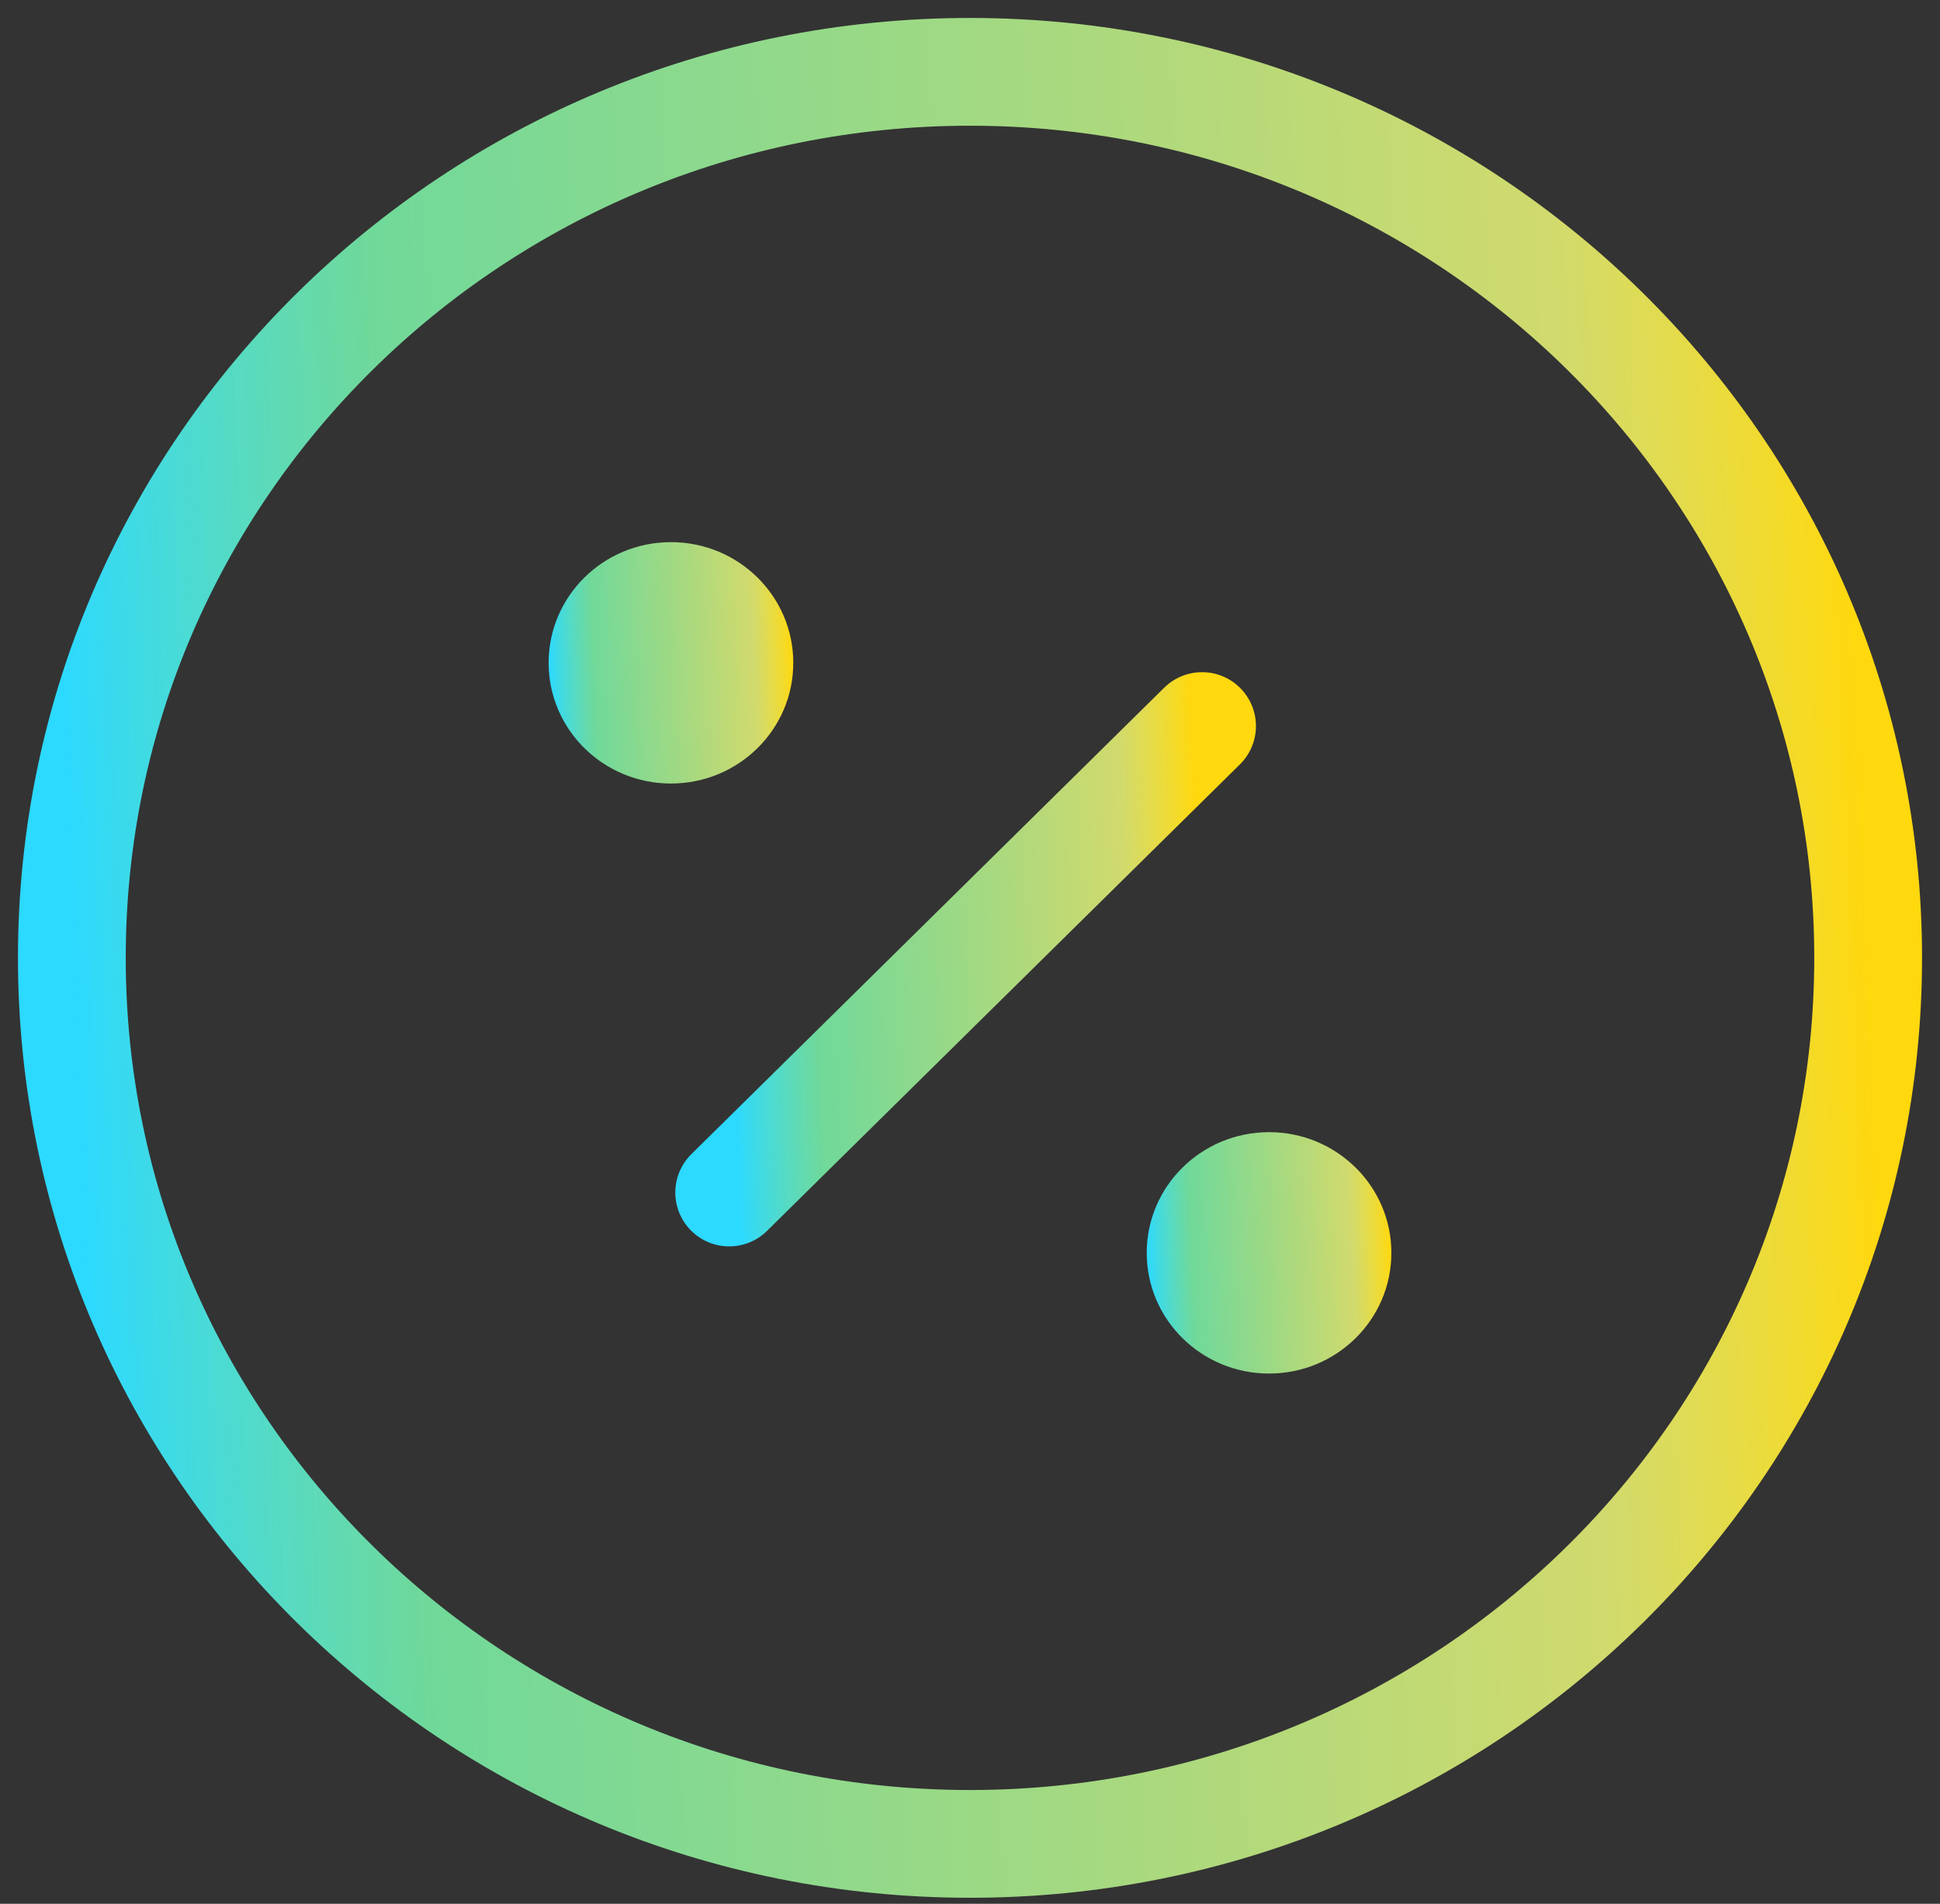 <svg xmlns="http://www.w3.org/2000/svg" width="54" height="53" viewBox="0 0 54 53" fill="none"><rect x="0" y="0" width="54" height="53" fill="#333333" stroke="none"/><path d="M33.459 20.213L20.297 33.199" stroke="url(#paint0_linear_1342_3812)" stroke-width="3" stroke-linecap="round" stroke-linejoin="round"></path><path d="M18.676 21.813C20.557 21.813 22.081 20.309 22.081 18.453C22.081 16.597 20.557 15.093 18.676 15.093C16.795 15.093 15.271 16.597 15.271 18.453C15.271 20.309 16.795 21.813 18.676 21.813Z" fill="url(#paint1_linear_1342_3812)"></path><path d="M35.324 38.239C37.205 38.239 38.729 36.735 38.729 34.879C38.729 33.024 37.205 31.519 35.324 31.519C33.443 31.519 31.919 33.024 31.919 34.879C31.919 36.735 33.443 38.239 35.324 38.239Z" fill="url(#paint2_linear_1342_3812)"></path><path d="M27 51.333C40.807 51.333 52 40.29 52 26.667C52 13.044 40.807 2 27 2C13.193 2 2 13.044 2 26.667C2 40.29 13.193 51.333 27 51.333Z" stroke="url(#paint3_linear_1342_3812)" stroke-width="3" stroke-linecap="round" stroke-linejoin="round"></path><defs><linearGradient id="paint0_linear_1342_3812" x1="20.297" y1="26.619" x2="33.437" y2="26.079" gradientUnits="userSpaceOnUse"><stop stop-color="#2CD9FF"></stop><stop offset="0.182" stop-color="#7EFFB2" stop-opacity="0.81"></stop><stop offset="0.842" stop-color="#F4FF7A" stop-opacity="0.82"></stop><stop offset="1" stop-color="#FFD80E"></stop></linearGradient><linearGradient id="paint1_linear_1342_3812" x1="15.271" y1="18.408" x2="22.07" y2="18.128" gradientUnits="userSpaceOnUse"><stop stop-color="#2CD9FF"></stop><stop offset="0.182" stop-color="#7EFFB2" stop-opacity="0.81"></stop><stop offset="0.842" stop-color="#F4FF7A" stop-opacity="0.82"></stop><stop offset="1" stop-color="#FFD80E"></stop></linearGradient><linearGradient id="paint2_linear_1342_3812" x1="31.919" y1="34.834" x2="38.718" y2="34.555" gradientUnits="userSpaceOnUse"><stop stop-color="#2CD9FF"></stop><stop offset="0.182" stop-color="#7EFFB2" stop-opacity="0.81"></stop><stop offset="0.842" stop-color="#F4FF7A" stop-opacity="0.82"></stop><stop offset="1" stop-color="#FFD80E"></stop></linearGradient><linearGradient id="paint3_linear_1342_3812" x1="2" y1="26.338" x2="51.915" y2="24.283" gradientUnits="userSpaceOnUse"><stop stop-color="#2CD9FF"></stop><stop offset="0.182" stop-color="#7EFFB2" stop-opacity="0.81"></stop><stop offset="0.842" stop-color="#F4FF7A" stop-opacity="0.82"></stop><stop offset="1" stop-color="#FFD80E"></stop></linearGradient></defs></svg>